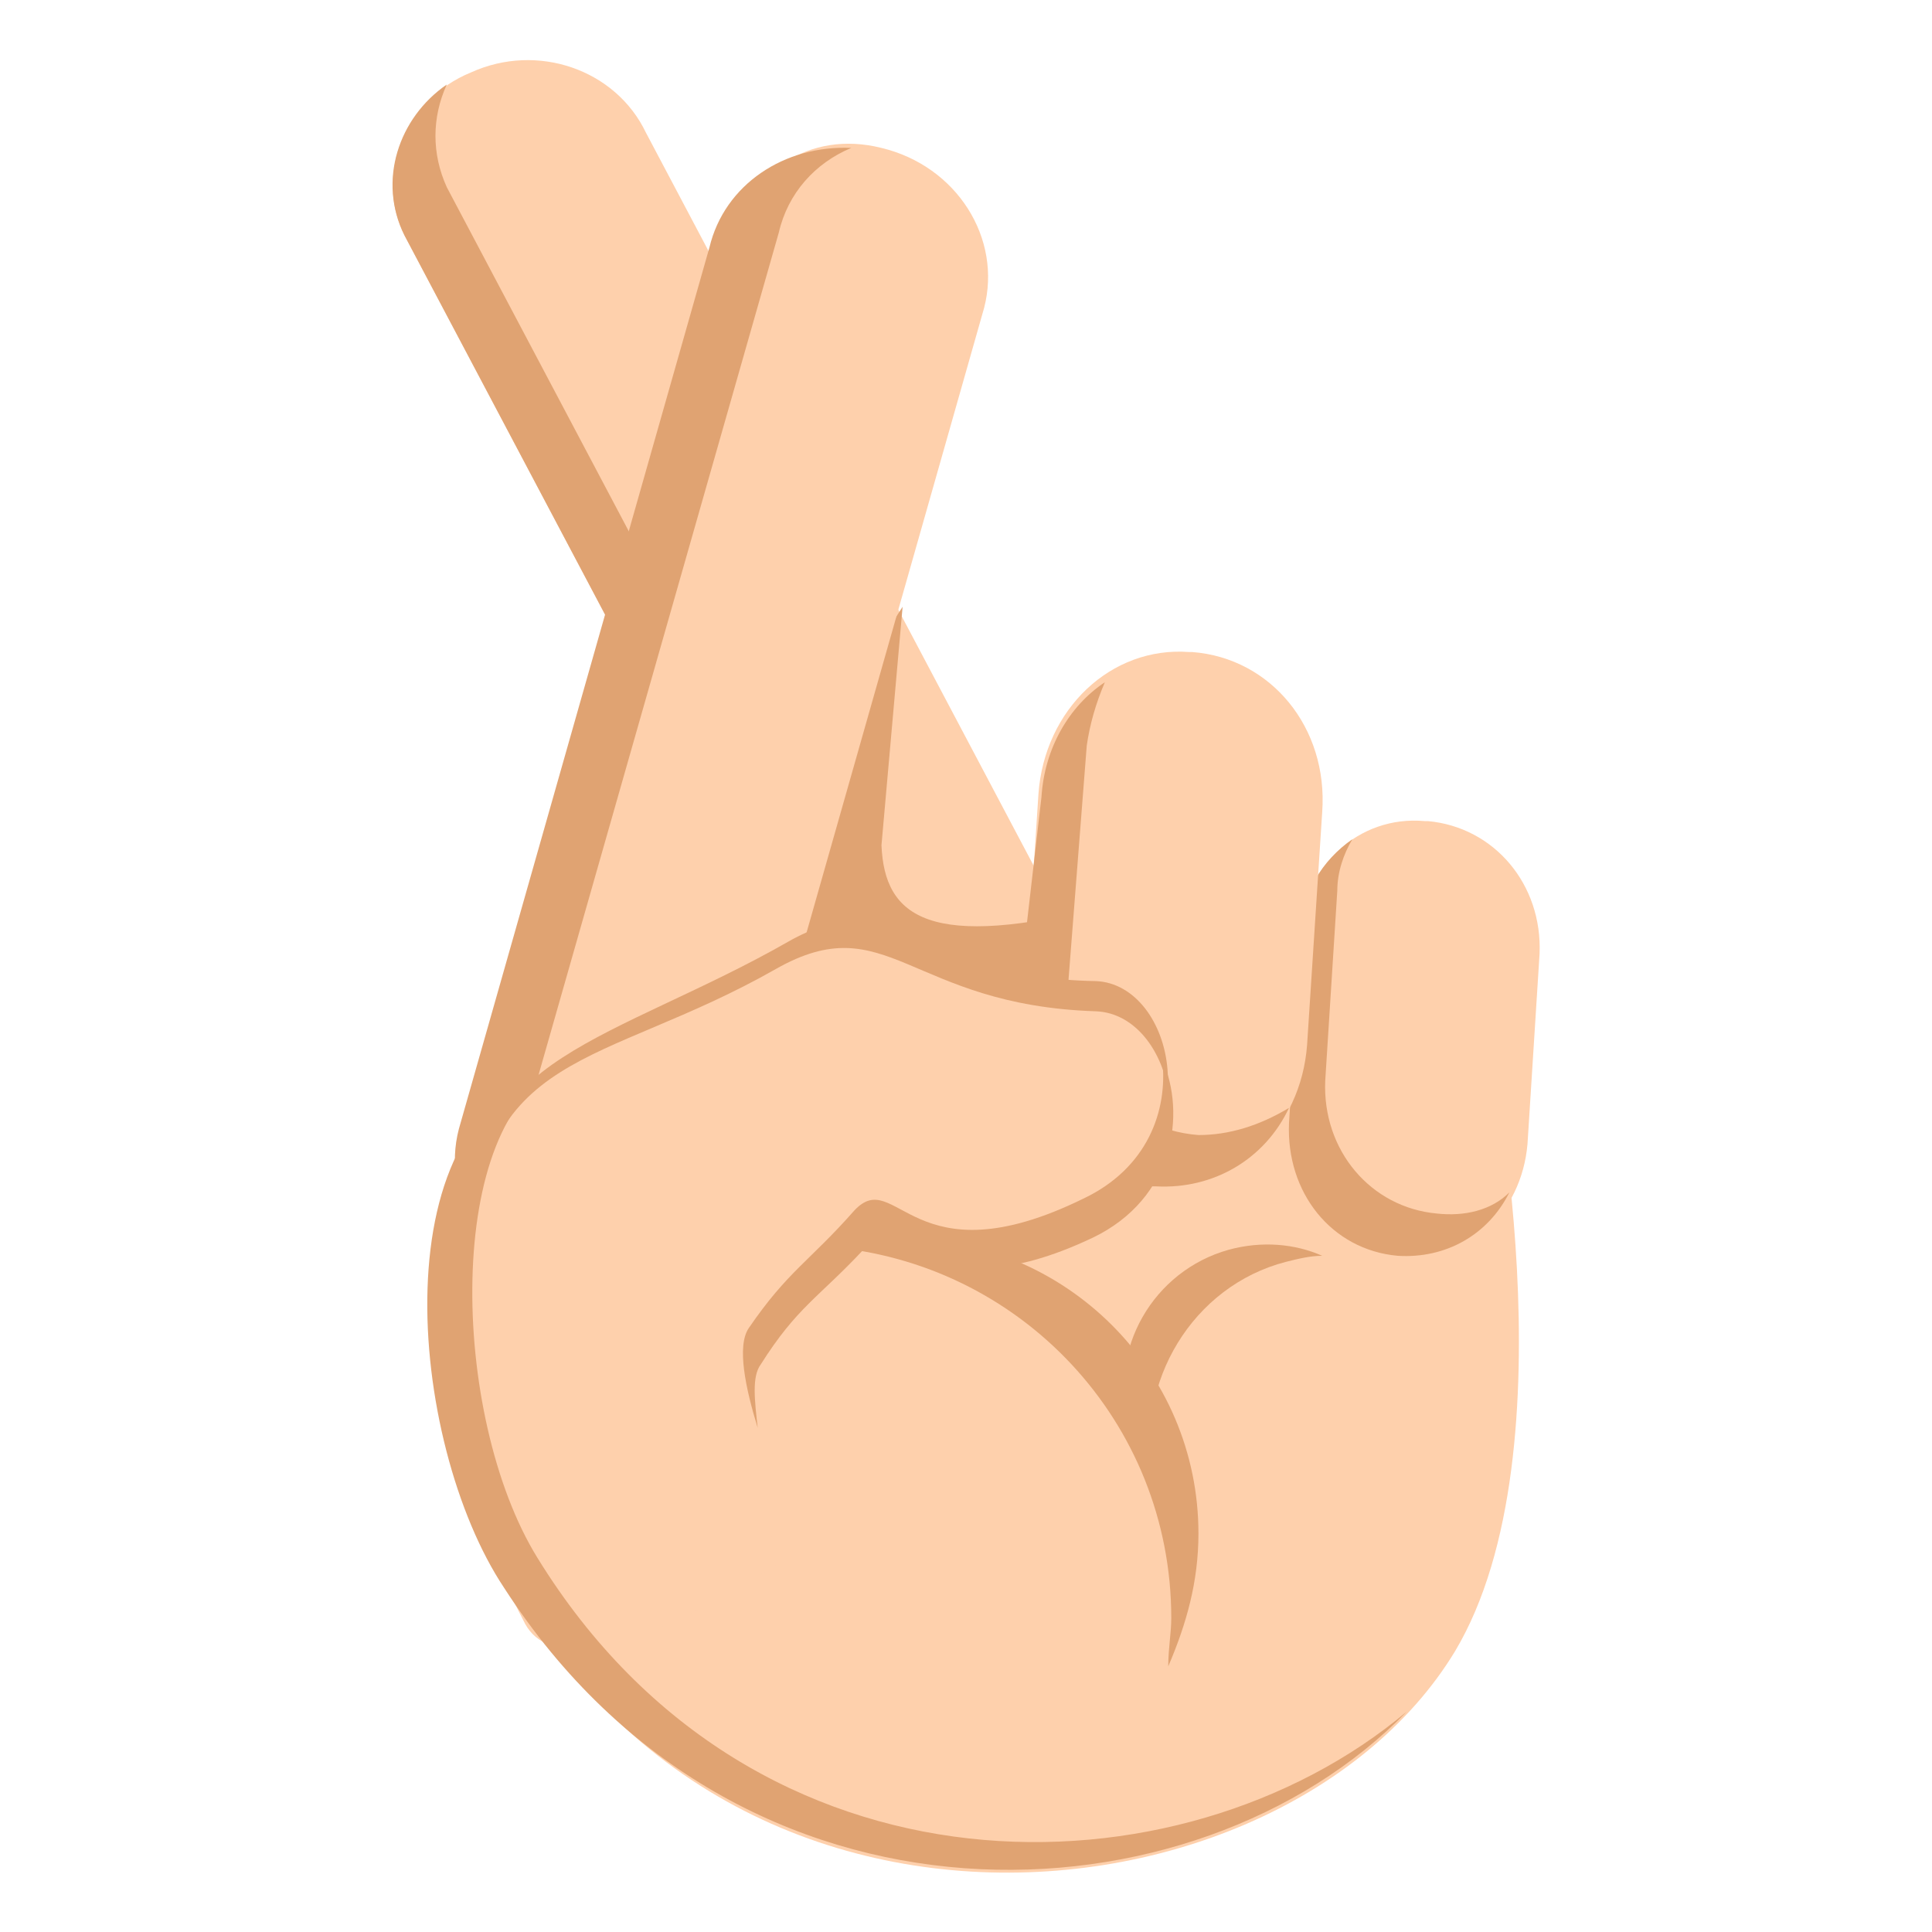 <?xml version="1.0" encoding="utf-8"?><!-- Uploaded to: SVG Repo, www.svgrepo.com, Generator: SVG Repo Mixer Tools -->
<svg width="800px" height="800px" viewBox="0 0 64 64" xmlns="http://www.w3.org/2000/svg" xmlns:xlink="http://www.w3.org/1999/xlink" aria-hidden="true" role="img" class="iconify iconify--emojione" preserveAspectRatio="xMidYMid meet">
<g fill="#fed0ac">
<path d="M49.3 34.4s2.9 13.6-1.1 20.3c-6 9.9-27.4 11.7-33.2-6.8c-.6-2 8.4-17.8 8.4-17.8l25.9 4.3">
</path>
<path d="M35.1 30.3c1 2 0 4.5-2.2 5.4c-2.2 1-4.8.1-5.8-2L13.4 7.8c-1-2 0-4.5 2.2-5.4c2.2-1 4.8-.1 5.8 2l13.7 25.9">
</path>
</g>
<g fill="#e0a372">
<path d="M34.3 34.1c-2.2 1-4.8.1-5.8-2L14.8 6.2c-.5-1.1-.5-2.3 0-3.4c-1.6 1.1-2.3 3.2-1.4 5l13.7 25.9c1 2 3.6 3 5.8 2c1-.4 1.8-1.2 2.2-2.1c-.2.2-.5.4-.8.5">
</path>
<path d="M29.2 28c.1 2.4 1.6 3.5 7.5 2l.8 3l-16 .2l8.4-13.1l-.7 7.9">
</path>
</g>
<path d="M24.3 39.4c-.6 2.3-3.2 3.7-5.6 3.1c-2.5-.6-4-3-3.4-5.3L24.2 8c.6-2.3 2.6-3.7 5-3.1c2.5.6 4 3 3.4 5.3l-8.3 29.2" fill="#fed0ac">
</path>
<path d="M20.9 42.1c-2.5-.6-4-3-3.4-5.3l8.3-29.1c.3-1.3 1.2-2.3 2.4-2.8c-2.2-.1-4.2 1.2-4.7 3.3l-8.3 29.2c-.6 2.3.9 4.7 3.4 5.3c1.1.3 2.3.1 3.3-.3c-.3-.2-.6-.2-1-.3" fill="#e0a372">
</path>
<path d="M51 31.6c.1-2.3-1.5-4.2-3.7-4.4h-.1c-2.2-.2-4 1.5-4.2 3.8l-.4 6.3c-.1 2.3 1.5 4.2 3.7 4.4h.1c2.2.2 4-1.5 4.2-3.8l.4-6.3" fill="#fed0ac">
</path>
<path d="M47.6 40.2c-2.2-.2-3.8-2.1-3.7-4.4l.4-6.3c0-.6.2-1.2.5-1.7c-1 .7-1.7 1.8-1.7 3.1l-.4 6.3c-.1 2.3 1.4 4.2 3.6 4.4c1.6.1 3-.7 3.7-2.1c-.6.6-1.5.8-2.4.7" fill="#e0a372">
</path>
<path d="M43.8 26.9c.2-2.8-1.7-5.1-4.3-5.3h-.1c-2.6-.2-4.8 1.9-5 4.7l-.5 7.7c-.2 2.8 1.7 5.1 4.3 5.3h.1c2.6.2 4.8-1.9 5-4.7l.5-7.7" fill="#fed0ac">
</path>
<g fill="#e0a372">
<path d="M39.7 37.6c-2.6-.2-4.5-2.5-4.3-5.2l.6-7.7c.1-.7.3-1.4.6-2.1c-1.2.8-2 2.2-2.1 3.8l-.9 7.8c-.2 2.8 2 5 4.6 5.1h.1c1.9.1 3.6-.9 4.4-2.6c-1 .6-2 .9-3 .9">
</path>
<path d="M26.1 31.2c3.5-2 4.2 1.2 10.2 1.3c2.6.1 3.8 5.3-.2 7.2c-5.5 2.6-6-1.1-7.3.4c-1.4 1.5-2.8 1.8-4 3.6c-.8 1.3-7.7-.7-8.4-3.4c-1.4-5.1 4.1-5.9 9.7-9.1">
</path>
</g>
<path d="M25.7 32.1c3.7-2.1 4.4 1.2 10.6 1.4c2.7.1 3.9 5.5-.2 7.5c-5.7 2.7-6.2-1.1-7.6.4c-1.5 1.6-2.9 1.9-4.1 3.8c-.9 1.4 1.5 6.5 1.5 6.5s-7 4.8-8.5 2.1c-2.7-5.1-1.9-9-1.8-12c.2-7.1 4.3-6.4 10.1-9.7" fill="#fed0ac">
</path>
<g fill="#e0a372">
<path d="M18.6 35.4c-3.9 1.7-3.7 11.5-.8 16.2C25 63.3 39.1 63 46.6 56.7c-7 7.2-22.1 8-29.9-4.1c-3.2-4.8-4.2-15.9 1.9-17.2">
</path>
<path d="M25.2 45.2c-.3.4-.2 1.2-.1 2.1c-.4-1.3-.7-2.7-.3-3.3c1.3-1.9 2-2.2 3.5-3.9c1.4-1.5 1.9 2.4 7.6-.4c2.1-1 2.8-2.9 2.6-4.6c.8 1.8.4 4.6-2.3 5.9c-5.7 2.7-6.2-1.1-7.6.4c-1.5 1.6-2.2 1.9-3.4 3.8">
</path>
<path d="M38.8 53.6c0-6.5-5-11.8-11.4-12.3c.8-.2 1.6-.3 2.4-.3c5.5 0 9.9 4.4 9.9 9.8c0 1.6-.4 3-1 4.4c0-.6.1-1.1.1-1.6">
</path>
<path d="M40.7 41.4c1.1-.3 2.2-.2 3.1.2c-.4 0-.8.1-1.2.2c-3.1.8-5 4-4.4 7.1c-.4-.5-.7-1-.8-1.7c-.7-2.5.8-5.1 3.3-5.8">
</path>
</g>
</svg>